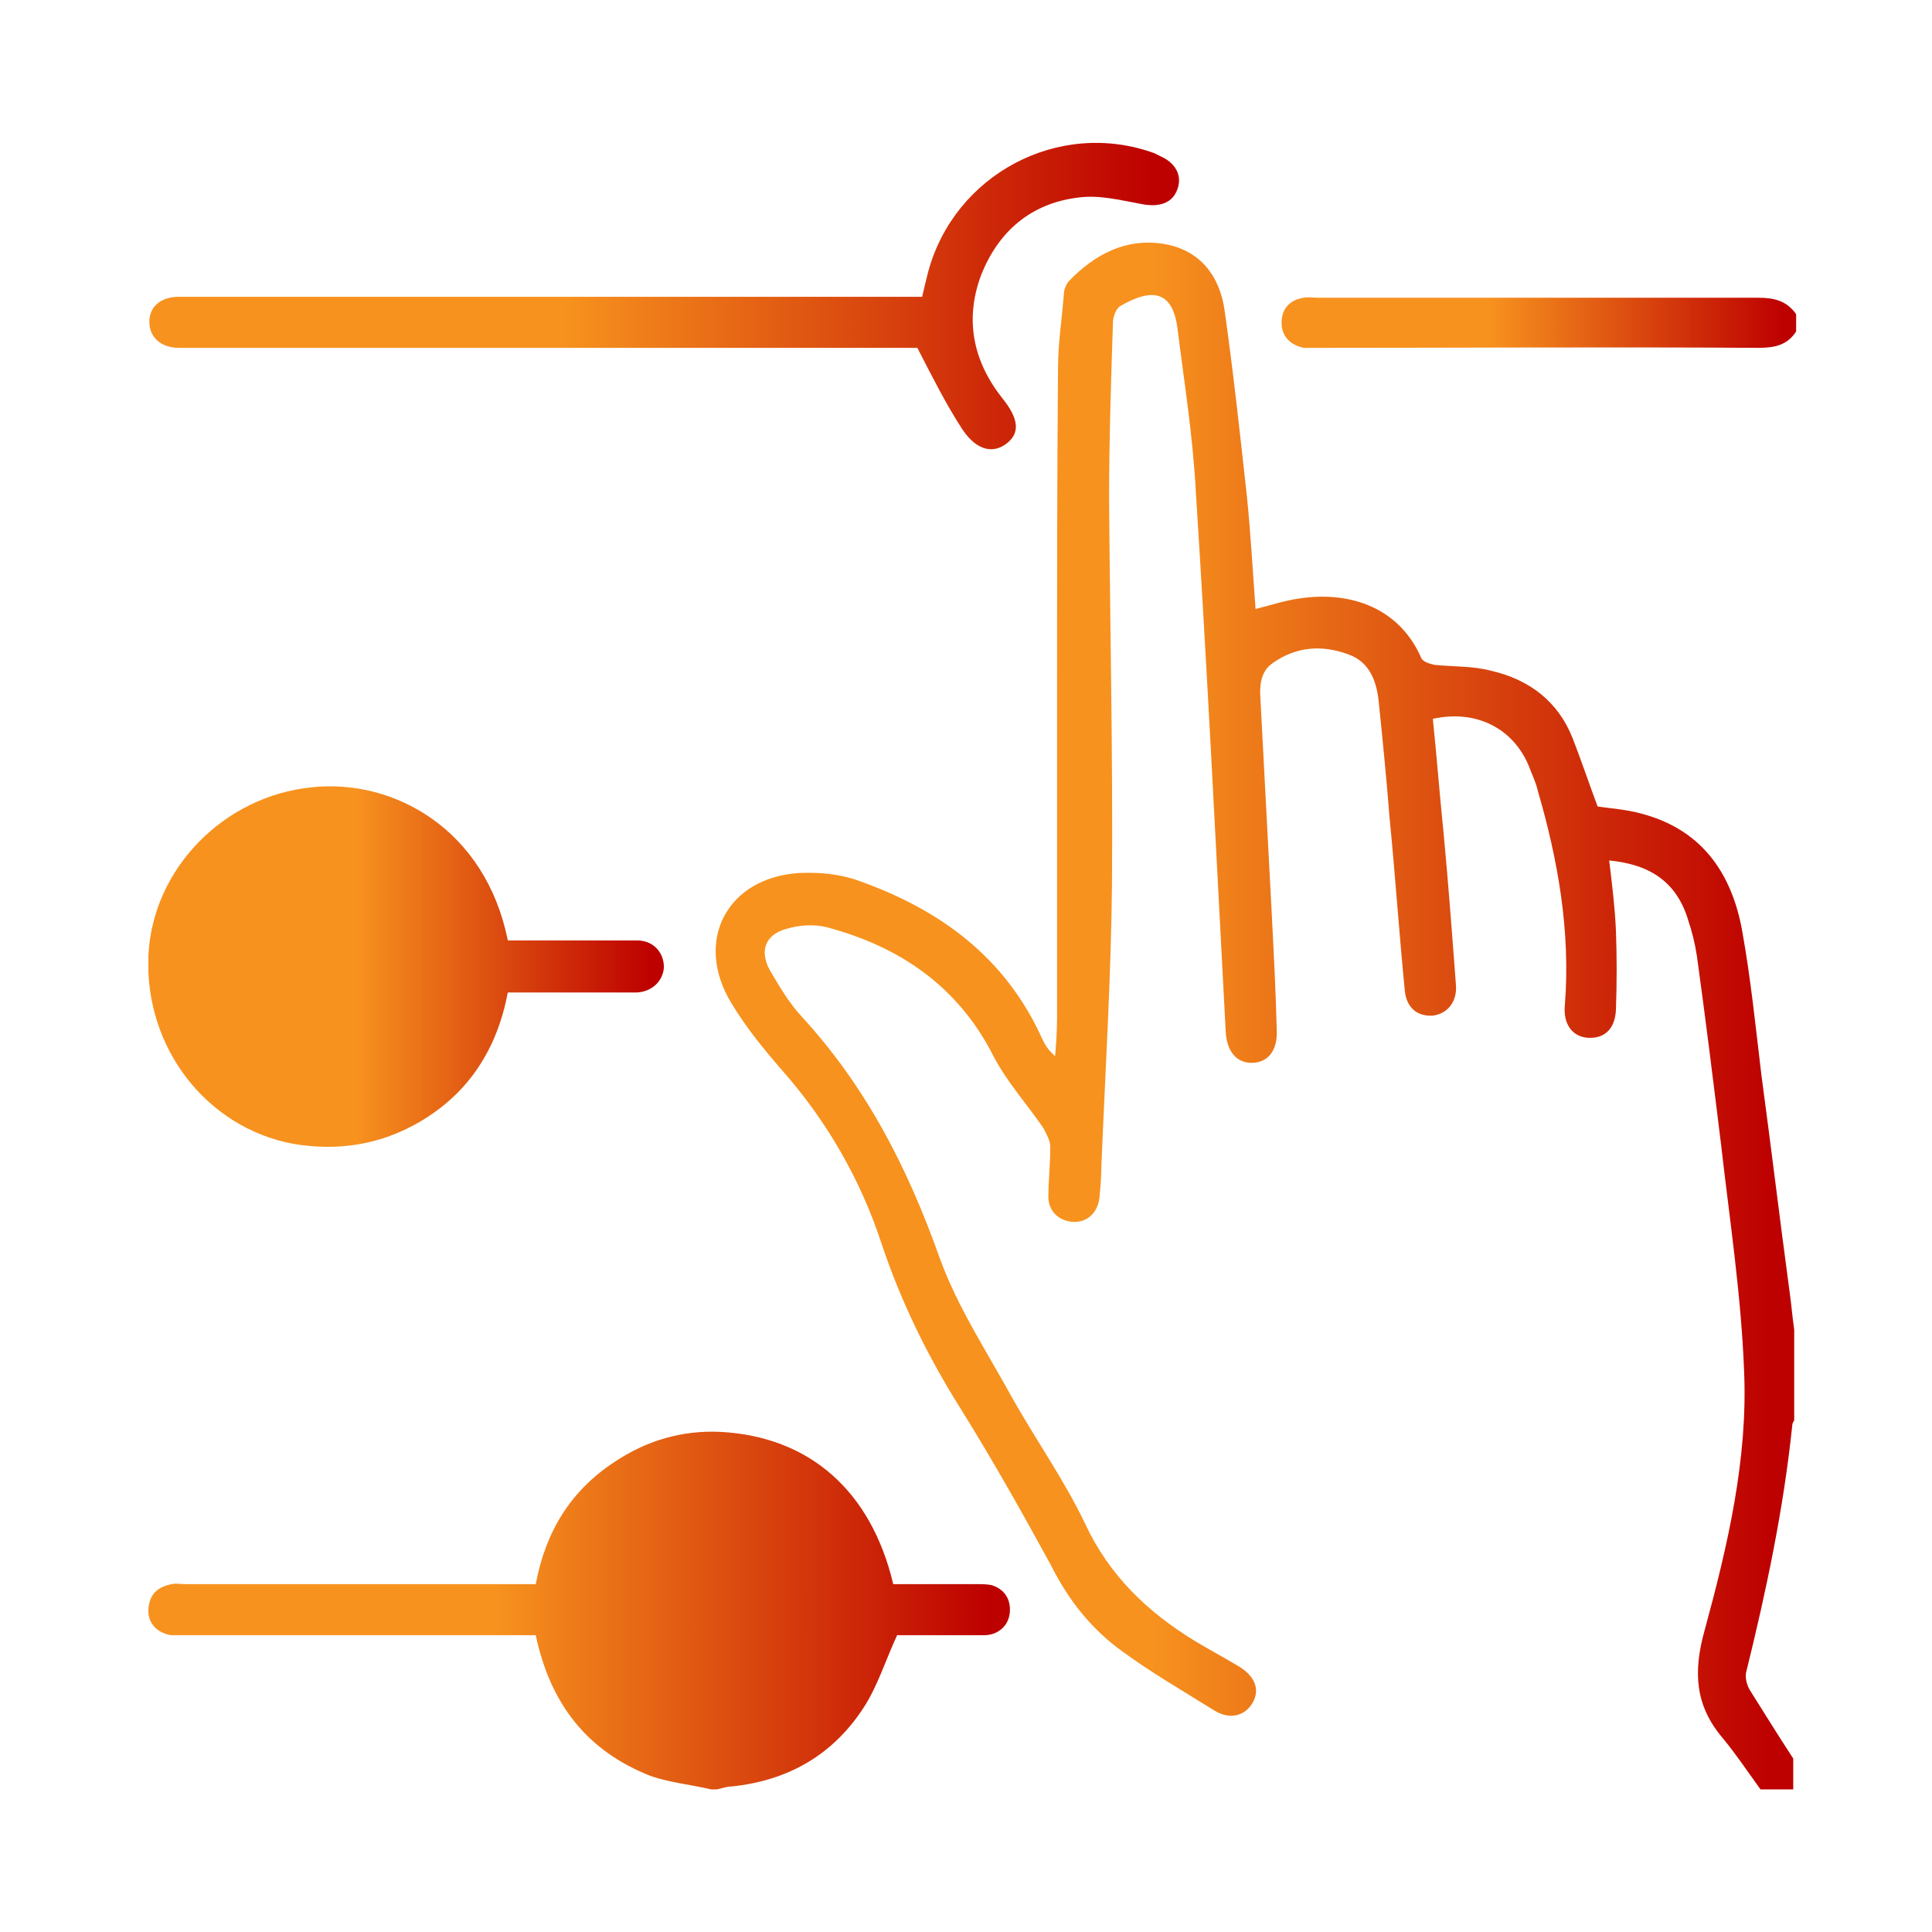 <?xml version="1.0" encoding="utf-8"?>
<!-- Generator: Adobe Illustrator 27.8.1, SVG Export Plug-In . SVG Version: 6.00 Build 0)  -->
<svg version="1.1" id="Capa_1" xmlns="http://www.w3.org/2000/svg" xmlns:xlink="http://www.w3.org/1999/xlink" x="0px" y="0px"
	 viewBox="0 0 200.5 200.5" style="enable-background:new 0 0 200.5 200.5;" xml:space="preserve">
<style type="text/css">
	.st0{fill:url(#SVGID_1_);}
	.st1{fill:url(#SVGID_00000059268989742771658510000004153255740300343706_);}
	.st2{fill:url(#SVGID_00000085932902333446617360000013800153768612174012_);}
	.st3{fill:url(#SVGID_00000111166783926233746360000015027399318923568261_);}
	.st4{fill:url(#SVGID_00000044895473736921867600000011912235687735459985_);}
	.st5{fill:url(#SVGID_00000093162564770665193470000014237539489920130993_);}
	.st6{fill:url(#SVGID_00000024688866525154365870000016642282342622821038_);}
	.st7{fill:url(#SVGID_00000129198798529976800750000001469157689564695941_);}
	.st8{fill:url(#SVGID_00000057848656054401823770000017762544839962677166_);}
	.st9{fill:none;}
	.st10{clip-path:url(#SVGID_00000102524915782818241370000011851668608328347268_);}
	.st11{fill:url(#SVGID_00000025409160026849279000000010578549072985706377_);}
	.st12{fill:url(#SVGID_00000152961596791866903360000002999666362376426931_);}
	.st13{fill:url(#SVGID_00000133521078245544995260000002316166747693658267_);}
	.st14{fill:url(#SVGID_00000166665505923450354950000014089426444405908145_);}
	.st15{fill:url(#SVGID_00000011721705319217239330000014606637414376899992_);}
	.st16{clip-path:url(#SVGID_00000015327208683059930040000010784807006599768738_);}
	.st17{fill:url(#SVGID_00000084505570462962006020000010691650308916078256_);}
	.st18{fill:url(#SVGID_00000050657244066159980020000004428197663045836472_);}
	.st19{fill:url(#SVGID_00000113324906486889131200000007291556619093385916_);}
	.st20{fill:url(#SVGID_00000013912855157589591140000009869395740046878863_);}
	.st21{fill:url(#SVGID_00000098207177415064420660000007830881646697871782_);}
	.st22{fill:url(#SVGID_00000089547955480783579830000011781924946903266739_);}
	.st23{fill:url(#SVGID_00000006689239666775894980000002278322855444521613_);}
	.st24{fill:url(#SVGID_00000102534811282370554110000008443651922288142499_);}
	.st25{fill:url(#SVGID_00000078734866929649295430000006929524185246241178_);}
	.st26{fill:url(#SVGID_00000094597478655281431690000010437052180611164302_);}
</style>
<g>
	<g>
		<g>
			<defs>
				<rect id="SVGID_00000105407944385420110280000003804525980335972015_" x="15.4" y="14.7" width="171" height="171"/>
			</defs>
			<clipPath id="SVGID_00000114772578803755275860000010881541148212047282_">
				<use xlink:href="#SVGID_00000105407944385420110280000003804525980335972015_"  style="overflow:visible;"/>
			</clipPath>
			<g style="clip-path:url(#SVGID_00000114772578803755275860000010881541148212047282_);">
				
					<linearGradient id="SVGID_1_" gradientUnits="userSpaceOnUse" x1="76.442" y1="96.084" x2="183.896" y2="96.084" gradientTransform="matrix(1 0 0 -1 0 201.489)">
					<stop  offset="0.401" style="stop-color:#F7921E"/>
					<stop  offset="1" style="stop-color:#BD0000"/>
				</linearGradient>
				<path class="st0" d="M182.7,185.7c-1.3-1.8-2.5-3.6-3.9-5.3c-2.9-3.4-3.1-6.9-1.9-11.2c2.4-8.8,4.5-17.8,4.1-26.9
					c-0.3-7.9-1.5-15.7-2.4-23.6c-0.8-6.5-1.6-13-2.5-19.5c-0.2-1.3-0.5-2.5-0.9-3.7c-1.2-4-4-5.8-8.2-6.2c0.3,2.5,0.6,4.9,0.7,7.3
					c0.1,2.7,0.1,5.4,0,8.2c-0.1,2-1.2,3-2.9,2.9c-1.6-0.1-2.6-1.4-2.4-3.4c0.6-7.6-0.7-15-2.8-22.2c-0.2-0.9-0.6-1.7-0.9-2.5
					c-1.6-4-5.5-6-10-5c0.4,3.9,0.7,7.8,1.1,11.7c0.5,5.3,0.9,10.6,1.3,16c0.1,1.7-0.9,2.9-2.4,3.1c-1.6,0.1-2.7-0.8-2.9-2.5
					c-0.6-6-1-12.1-1.6-18.1c-0.3-3.9-0.7-7.9-1.1-11.8c-0.2-2.2-0.9-4.3-3.2-5.1c-2.7-1-5.4-0.8-7.8,0.9c-1.2,0.8-1.4,2.2-1.3,3.6
					c0.4,7.6,0.8,15.2,1.2,22.8c0.2,3.9,0.4,7.8,0.5,11.7c0.1,2.1-0.9,3.4-2.6,3.4c-1.6,0-2.6-1.2-2.7-3.3c-1-18.7-1.9-37.3-3.1-56
					c-0.3-5.7-1.2-11.3-1.9-16.9c-0.5-3.9-2.6-4.3-6-2.3c-0.4,0.3-0.7,1.1-0.7,1.7c-0.2,6.1-0.4,12.2-0.4,18.4
					c0.1,13.3,0.4,26.6,0.3,39.9c-0.1,9.7-0.7,19.5-1.1,29.2c0,1.1-0.1,2.2-0.2,3.3c-0.2,1.6-1.3,2.6-2.8,2.5
					c-1.4-0.1-2.5-1.1-2.5-2.6c0-1.7,0.2-3.4,0.2-5.2c0-0.6-0.4-1.3-0.7-1.9c-1.7-2.5-3.8-4.8-5.2-7.5c-3.7-7.3-9.8-11.4-17.4-13.4
					c-1.3-0.3-2.8-0.2-4.1,0.2c-2.2,0.6-2.8,2.3-1.7,4.3c1,1.7,2,3.4,3.3,4.8c6.7,7.3,11,15.7,14.3,25c1.8,5,4.8,9.6,7.4,14.3
					c2.5,4.5,5.5,8.7,7.7,13.3c2.5,5.4,6.5,9.2,11.4,12.2c1.5,0.9,3,1.7,4.5,2.6c1.7,1,2.3,2.4,1.5,3.8c-0.8,1.4-2.4,1.8-4,0.8
					c-3.2-2-6.5-3.9-9.5-6.1c-3.2-2.3-5.6-5.3-7.4-8.9c-3-5.5-6.1-11-9.4-16.3c-3.4-5.4-6.2-11.1-8.2-17.1
					c-2.2-6.7-5.7-12.8-10.4-18.1c-1.9-2.2-3.7-4.4-5.2-6.9c-3.9-6.4-0.5-13,7-13.5c2.1-0.1,4.3,0.1,6.2,0.8c8.5,3,15.3,8,19.1,16.5
					c0.3,0.6,0.6,1.1,1.3,1.7c0.1-1.3,0.2-2.6,0.2-3.9c0-11,0-21.9,0-32.9c0-11.5,0-23,0.1-34.6c0-2.5,0.4-5.1,0.6-7.6
					c0-0.5,0.2-1,0.5-1.4c2.7-2.8,5.9-4.5,9.8-3.9c3.8,0.6,5.9,3.3,6.4,7c0.9,6.4,1.6,12.8,2.3,19.2c0.4,3.9,0.6,7.7,0.9,11.7
					c1.6-0.4,3.1-0.9,4.6-1.1c5.4-0.8,10.4,1.1,12.6,6.2c0.2,0.4,0.9,0.6,1.4,0.7c1.9,0.2,3.9,0.1,5.8,0.6c4,0.9,7,3.2,8.5,7
					c0.9,2.3,1.7,4.7,2.6,7.1c1.4,0.2,2.9,0.3,4.4,0.7c6.3,1.6,9.5,6.1,10.6,12.2c0.9,5,1.4,10,2,15c1,7.4,1.9,14.9,2.9,22.3
					c0.2,1.4,0.3,2.7,0.5,4.1v9.4c-0.1,0.2-0.2,0.3-0.2,0.5c-0.9,8.7-2.7,17.2-4.8,25.7c-0.1,0.6,0.1,1.3,0.4,1.8
					c1.5,2.4,3,4.8,4.5,7.1v3.3L182.7,185.7L182.7,185.7z"/>
				
					<linearGradient id="SVGID_00000060715731648663870160000006831636385723056787_" gradientUnits="userSpaceOnUse" x1="17.09" y1="34.366" x2="102.867" y2="34.366" gradientTransform="matrix(1 0 0 -1 0 201.489)">
					<stop  offset="0.401" style="stop-color:#F7921E"/>
					<stop  offset="1" style="stop-color:#BD0000"/>
				</linearGradient>
				<path style="fill:url(#SVGID_00000060715731648663870160000006831636385723056787_);" d="M73.8,185.7c-2.1-0.5-4.3-0.7-6.3-1.4
					c-6.6-2.6-10.4-7.5-11.9-14.6h-1.9c-11.5,0-22.9,0-34.4,0c-0.5,0-1,0-1.5,0c-1.5-0.2-2.5-1.3-2.4-2.7c0.1-1.5,0.9-2.3,2.4-2.6
					c0.5-0.1,1,0,1.5,0c11.5,0,22.9,0,34.4,0h1.9c1-5.4,3.6-9.7,8.2-12.7c3.3-2.2,7-3.3,11-3.1c9.2,0.5,15.6,6.1,17.9,15.8
					c2.8,0,5.7,0,8.6,0c0.6,0,1.1,0,1.6,0.1c1.3,0.4,2,1.4,1.9,2.8c-0.1,1.4-1.2,2.4-2.7,2.4c-2.5,0-5,0-7.5,0c-0.6,0-1.2,0-1.5,0
					c-1.2,2.6-2,5.2-3.4,7.4c-3.2,5-7.9,7.7-13.8,8.3c-0.5,0-1,0.2-1.5,0.3L73.8,185.7L73.8,185.7z"/>
				
					<linearGradient id="SVGID_00000069388940614383192110000008122284994644310709_" gradientUnits="userSpaceOnUse" x1="133.989" y1="168.074" x2="185.199" y2="168.074" gradientTransform="matrix(1 0 0 -1 0 201.489)">
					<stop  offset="0.401" style="stop-color:#F7921E"/>
					<stop  offset="1" style="stop-color:#BD0000"/>
				</linearGradient>
				<path style="fill:url(#SVGID_00000069388940614383192110000008122284994644310709_);" d="M186.4,34.4c-0.9,1.4-2.2,1.7-3.9,1.7
					c-15.2-0.1-30.5,0-45.7,0c-0.5,0-1,0-1.5,0c-1.4-0.3-2.3-1.2-2.3-2.6c0-1.5,0.9-2.4,2.3-2.6c0.5-0.1,1,0,1.5,0
					c15.2,0,30.5,0,45.7,0c1.6,0,2.9,0.3,3.9,1.7V34.4z"/>
				
					<linearGradient id="SVGID_00000054261528119106947170000007867947239590746019_" gradientUnits="userSpaceOnUse" x1="17.408" y1="170.831" x2="119.881" y2="170.831" gradientTransform="matrix(1 0 0 -1 0 201.489)">
					<stop  offset="0.401" style="stop-color:#F7921E"/>
					<stop  offset="1" style="stop-color:#BD0000"/>
				</linearGradient>
				<path style="fill:url(#SVGID_00000054261528119106947170000007867947239590746019_);" d="M95.2,36.1h-1.5c-24.6,0-49.2,0-73.8,0
					c-0.4,0-0.9,0-1.3,0c-1.9,0-3.1-1.1-3.1-2.7c0-1.6,1.2-2.6,3.1-2.6c3.1,0,6.1,0,9.2,0c22,0,44,0,65.9,0c0.7,0,1.3,0,2,0
					c0.2-0.9,0.4-1.7,0.6-2.5c2.7-10.2,13.6-16,23.5-12.4c0.2,0.1,0.4,0.2,0.6,0.3c1.6,0.7,2.3,2,1.8,3.4c-0.5,1.5-1.9,1.9-3.6,1.6
					c-2.2-0.4-4.5-1-6.7-0.7c-4.9,0.6-8.3,3.5-10.1,8.1c-1.7,4.6-0.8,8.9,2.2,12.7c1.7,2.1,1.9,3.6,0.5,4.7
					c-1.4,1.1-3.1,0.8-4.6-1.4C98.2,42,96.8,39.2,95.2,36.1L95.2,36.1z"/>
				
					<linearGradient id="SVGID_00000182529919063105605840000010030912120844908732_" gradientUnits="userSpaceOnUse" x1="16.392" y1="101.268" x2="67.629" y2="101.268" gradientTransform="matrix(1 0 0 -1 0 201.489)">
					<stop  offset="0.401" style="stop-color:#F7921E"/>
					<stop  offset="1" style="stop-color:#BD0000"/>
				</linearGradient>
				<path style="fill:url(#SVGID_00000182529919063105605840000010030912120844908732_);" d="M52.7,97.6c4.1,0,8.1,0,12.1,0
					c0.5,0,1,0,1.5,0c1.6,0.1,2.6,1.3,2.6,2.8c-0.1,1.4-1.2,2.5-2.8,2.6c-3.8,0-7.7,0-11.5,0c-0.6,0-1.2,0-1.9,0
					c-1.1,5.8-4,10.4-9.1,13.4c-4.1,2.4-8.5,3.1-13.2,2.3c-9-1.7-15.4-10-15-19.5c0.4-9,7.8-16.6,17-17.5
					C40.9,80.8,50.4,86.1,52.7,97.6z"/>
			</g>
		</g>
	</g>
	<rect x="0.6" y="0.9" class="st9" width="200.5" height="200.5"/>
</g>
</svg>
